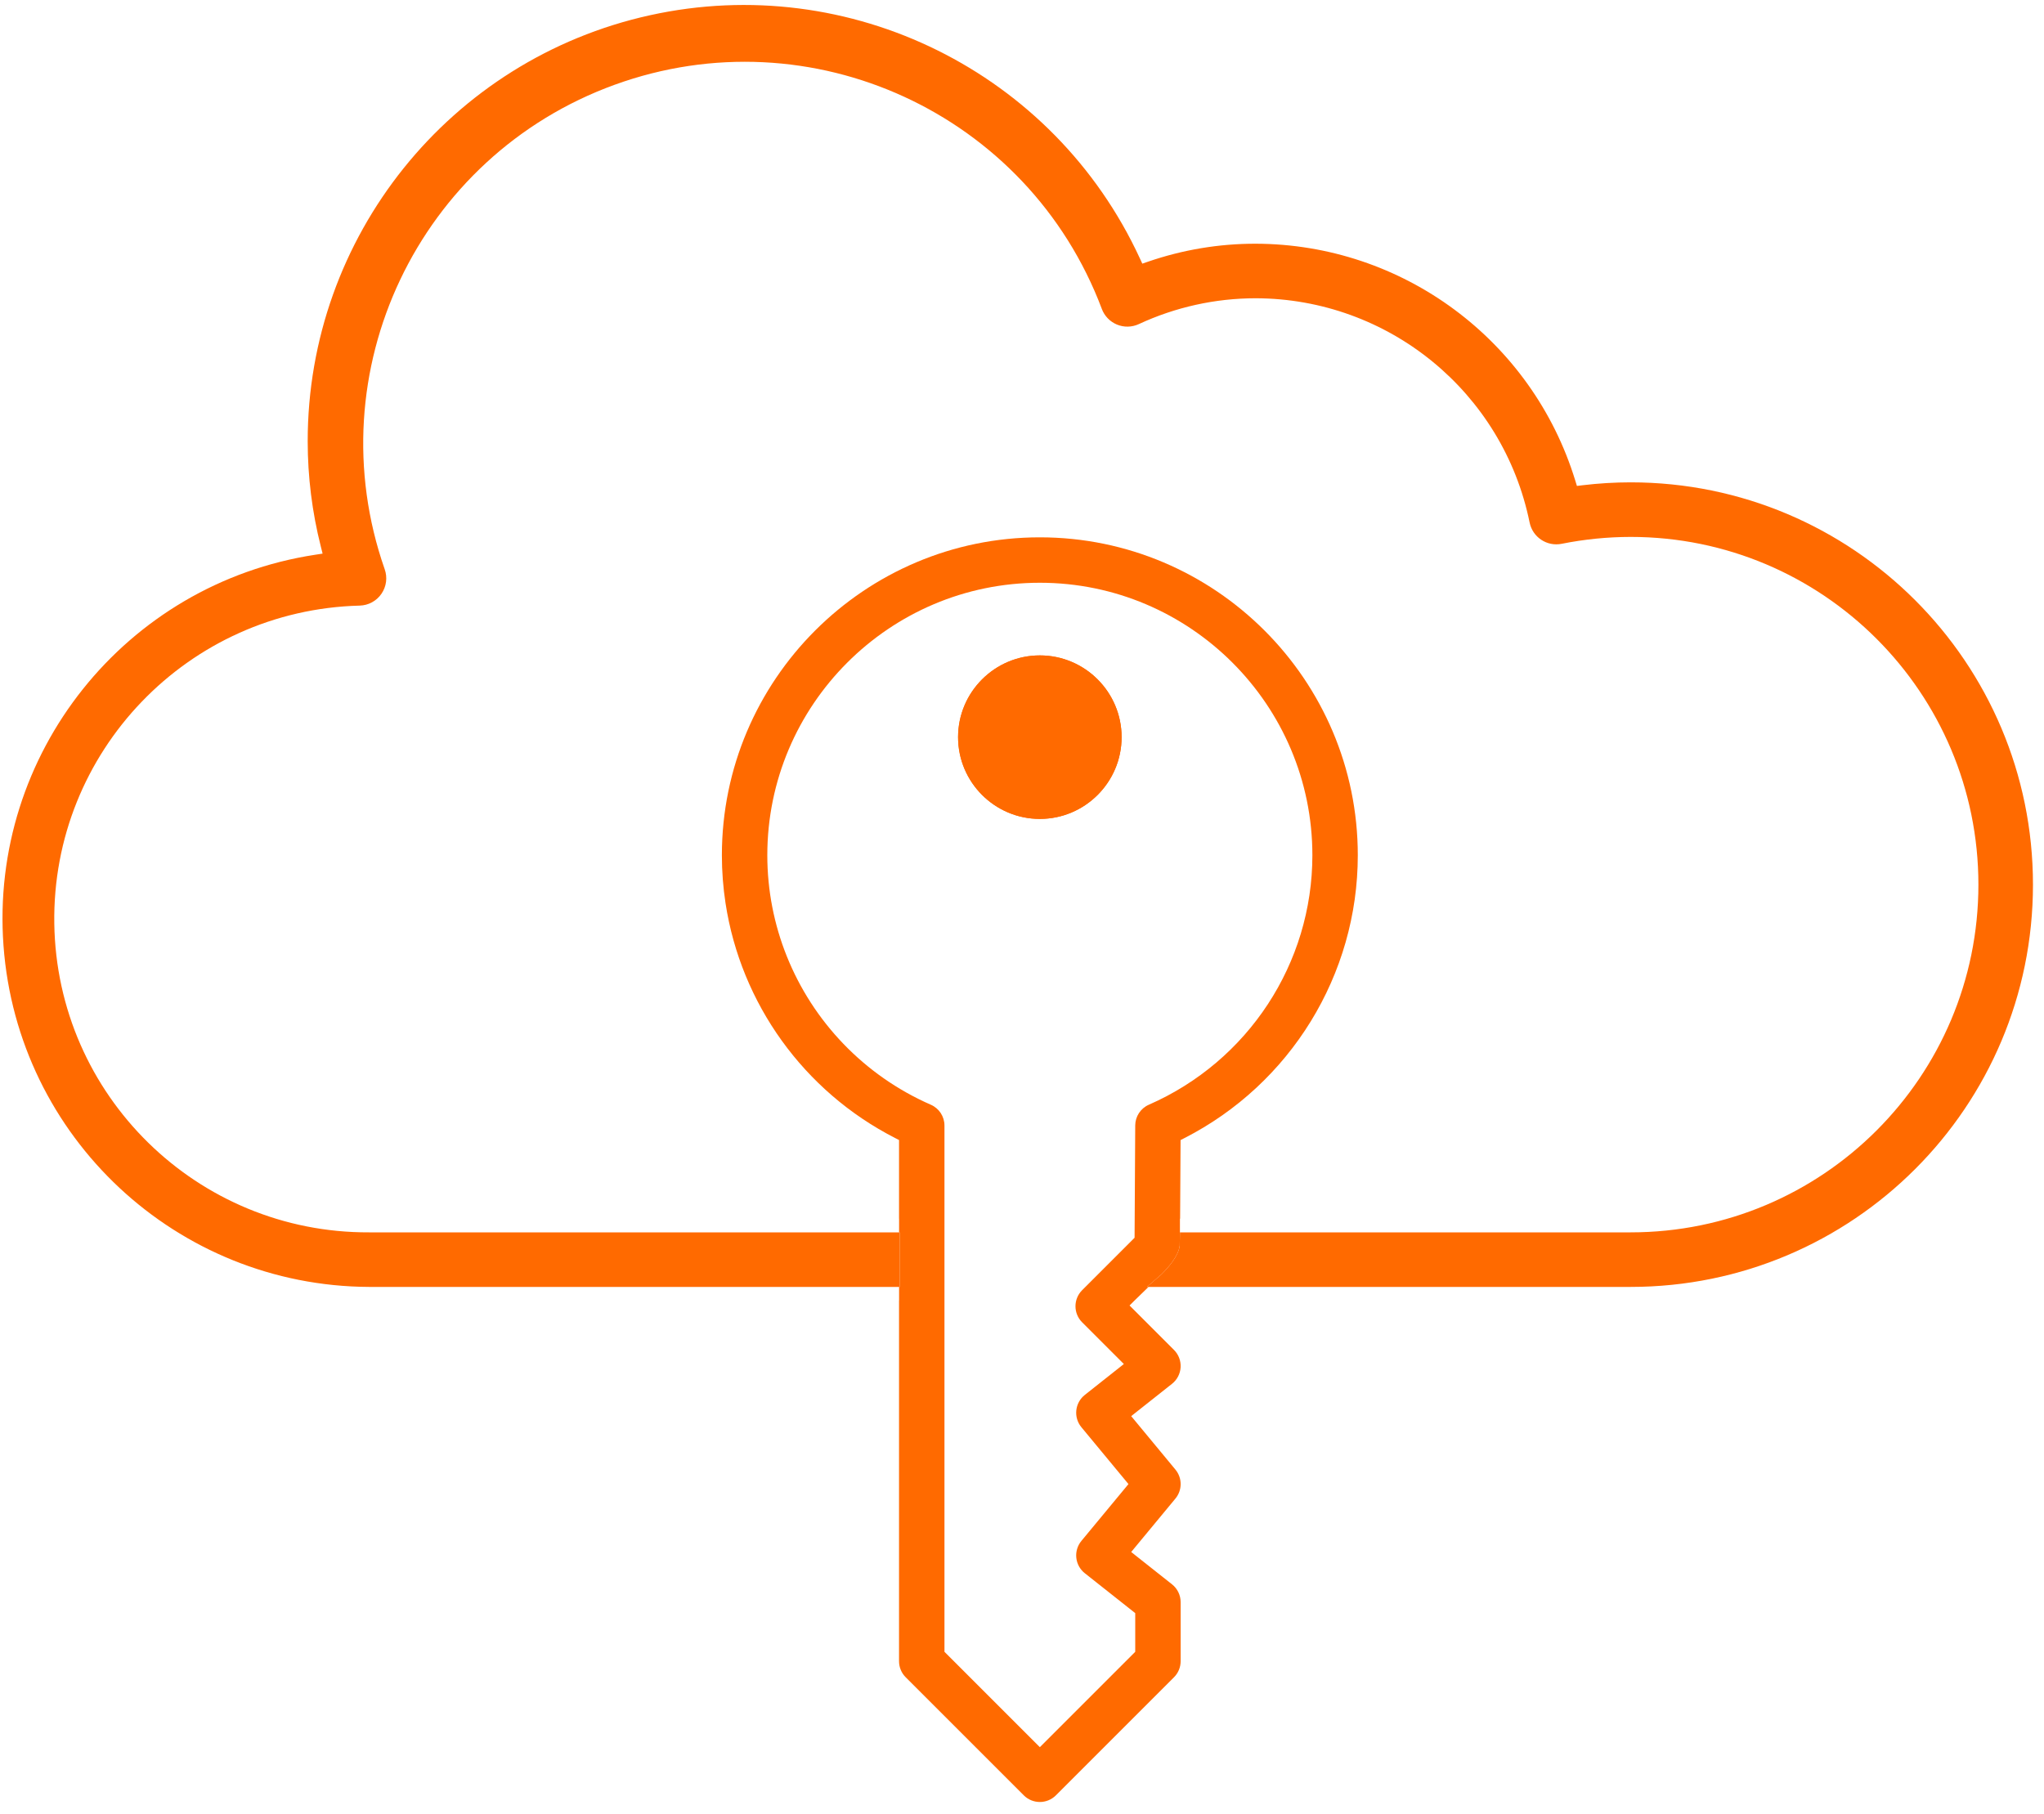 <svg width="151" height="134" viewBox="0 0 151 134" fill="none" xmlns="http://www.w3.org/2000/svg">
<path d="M120.462 95.084H84.848H84.73L85.811 94.147C86.311 93.647 87.045 92.823 87.152 92.039L87.167 91.053H120.462C134.652 91.053 146.154 79.55 146.154 65.361C146.154 51.173 134.651 39.67 120.462 39.67C118.752 39.672 117.047 39.843 115.372 40.178C114.282 40.399 113.218 39.693 112.999 38.6L112.998 38.599C111.036 28.974 102.578 22.055 92.755 22.037L92.754 22.037C89.774 22.04 86.831 22.691 84.127 23.948C83.618 24.183 83.034 24.195 82.515 23.981C81.996 23.766 81.591 23.346 81.395 22.82L81.395 22.817C75.953 8.377 59.909 0.997 45.404 6.264C30.899 11.532 23.326 27.485 28.417 42.052L28.418 42.055C28.635 42.663 28.547 43.337 28.181 43.87C27.817 44.402 27.221 44.727 26.576 44.745C13.886 45.069 3.823 55.547 4.011 68.24C4.2 80.932 14.572 91.107 27.265 91.053L27.267 91.053H66.42H66.46L66.46 95.084H66.42L27.267 95.084L27.265 95.084C13.065 95.02 1.301 84.041 0.259 69.877C-0.785 55.714 9.246 43.131 23.285 40.988L23.832 40.904L23.697 40.367C23.058 37.834 22.732 35.23 22.731 32.615C22.72 17.484 33.238 4.384 48.016 1.126C62.792 -2.131 77.845 5.333 84.197 19.067L84.388 19.48L84.817 19.332C87.37 18.453 90.053 18.004 92.754 18.007C103.61 18.029 113.184 25.122 116.371 35.5L116.495 35.903L116.913 35.852C118.091 35.711 119.276 35.639 120.463 35.638C136.878 35.638 150.185 48.945 150.185 65.361C150.185 81.776 136.878 95.084 120.462 95.084Z" fill="#FF6A00"/>
<path fill-rule="evenodd" clip-rule="evenodd" d="M70.778 54.465C70.778 51.135 73.488 48.425 76.818 48.425C80.148 48.425 82.858 51.135 82.858 54.465C82.858 57.795 80.148 60.505 76.818 60.505C73.488 60.505 70.778 57.795 70.778 54.465Z" fill="#FF6A00"/>
<path fill-rule="evenodd" clip-rule="evenodd" d="M84.848 95.084H84.73L85.811 94.147C86.311 93.647 87.045 92.823 87.152 92.039L87.167 91.053V90.046H87.18L87.214 84.234L87.487 84.095C95.32 80.097 100.307 72.038 100.307 63.19C100.307 50.239 89.769 39.701 76.818 39.701C63.867 39.701 53.329 50.239 53.329 63.19C53.329 64.388 53.421 65.571 53.598 66.731C54.731 74.142 59.373 80.633 66.142 84.091L66.416 84.231L66.416 90.046H66.42V91.053H66.46L66.46 95.084H66.42V96.091H66.416L66.416 122.738C66.416 123.183 66.593 123.61 66.907 123.924L75.632 132.649C76.287 133.304 77.349 133.304 78.004 132.649L86.729 123.924C87.044 123.61 87.22 123.183 87.22 122.738V118.375C87.22 117.862 86.986 117.377 86.584 117.059L83.566 114.67L86.835 110.721C87.349 110.1 87.349 109.202 86.835 108.581L83.566 104.631L86.584 102.242C86.959 101.945 87.19 101.502 87.218 101.023C87.245 100.546 87.068 100.079 86.729 99.74L83.501 96.512L83.446 96.457L83.812 96.091L84.848 95.084ZM79.888 105.45C79.6 105.103 79.465 104.654 79.512 104.205C79.559 103.756 79.785 103.345 80.139 103.065L83.024 100.781L79.942 97.698C79.287 97.043 79.287 95.981 79.942 95.326L83.817 91.451L83.865 83.15C83.869 82.488 84.263 81.889 84.87 81.623C92.208 78.411 96.951 71.177 96.952 63.19C96.951 52.089 87.92 43.057 76.818 43.057C65.716 43.057 56.685 52.089 56.685 63.191C56.685 65.794 57.189 68.317 58.122 70.647C60.053 75.466 63.82 79.459 68.766 81.624C69.377 81.891 69.772 82.494 69.772 83.161V122.043L76.818 129.09L83.865 122.043L83.865 119.186L80.139 116.237C79.785 115.957 79.559 115.546 79.512 115.097C79.464 114.648 79.6 114.199 79.888 113.851L83.365 109.651L79.888 105.45Z" fill="#FF6A00"/>
<path fill-rule="evenodd" clip-rule="evenodd" d="M70.778 54.465C70.778 51.135 73.488 48.425 76.818 48.425C80.148 48.425 82.858 51.135 82.858 54.465C82.858 57.795 80.148 60.505 76.818 60.505C73.488 60.505 70.778 57.795 70.778 54.465Z" fill="#FF6A00"/>
</svg>
